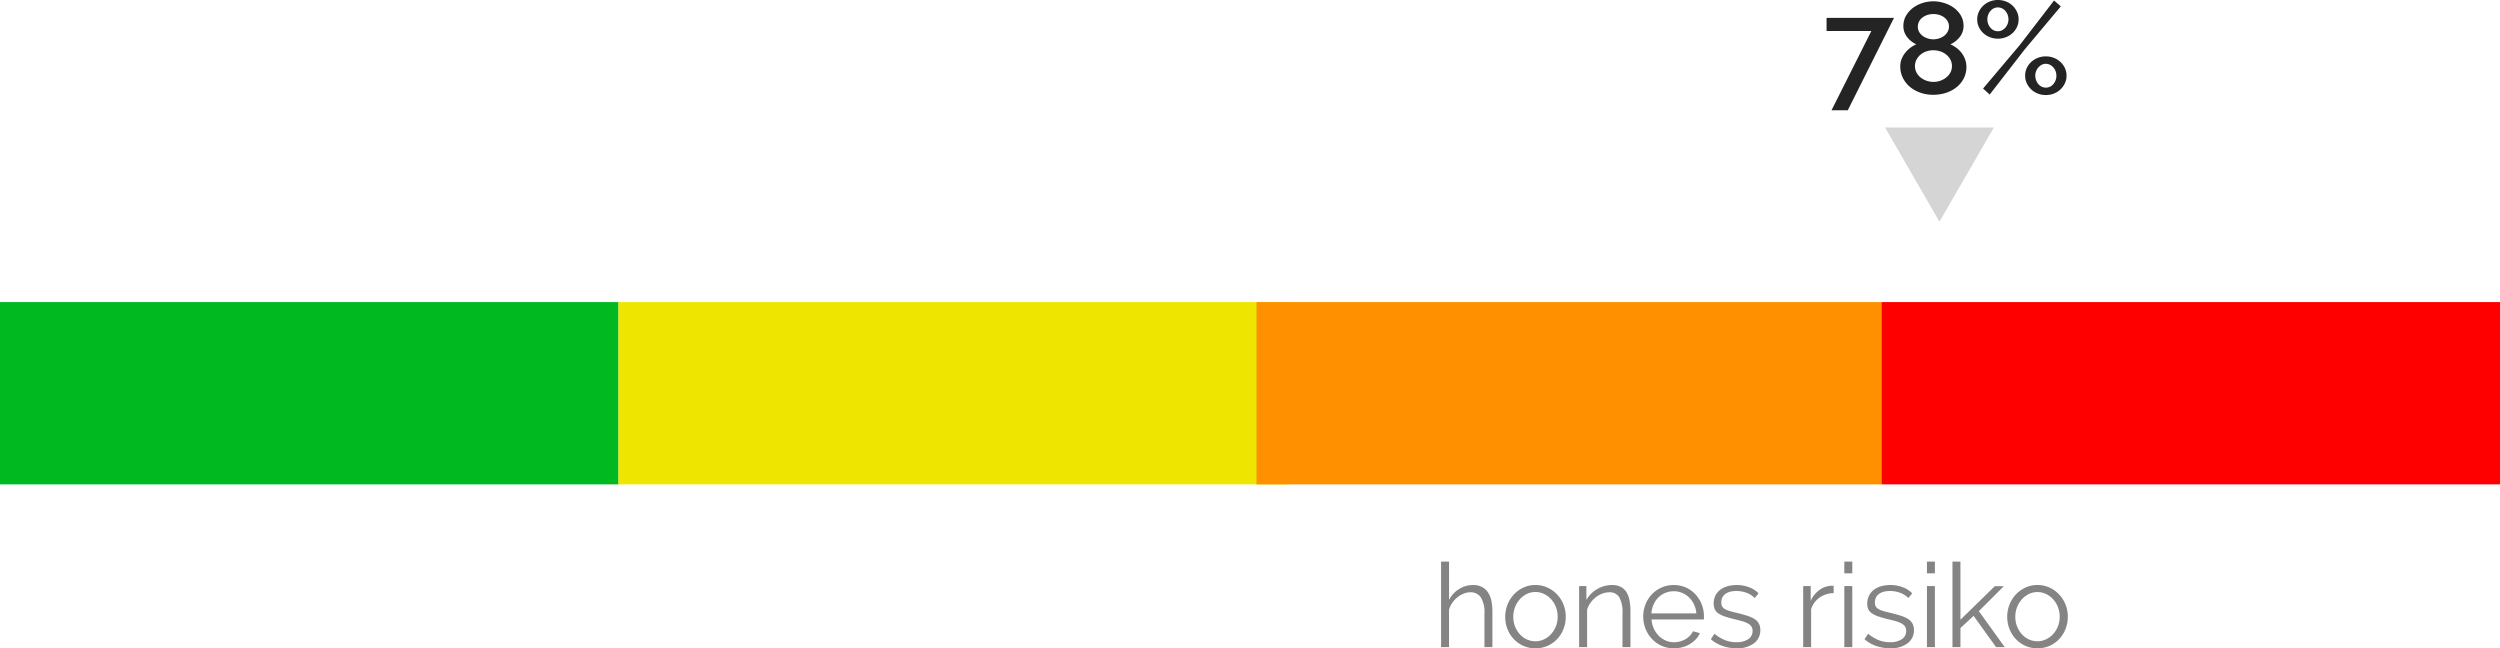 <svg xmlns="http://www.w3.org/2000/svg" width="384" height="99.58" viewBox="0 0 384 99.58"><g id="Raggruppa_3611" data-name="Raggruppa 3611" transform="translate(3723 10657.213)"><path id="Tracciato_14392" data-name="Tracciato 14392" d="M0,0H95V28H0Z" transform="translate(-3723 -10610.813)" fill="#00b81f"></path><path id="Tracciato_14393" data-name="Tracciato 14393" d="M0,0H103V28H0Z" transform="translate(-3628 -10610.813)" fill="#eee600"></path><path id="Tracciato_14394" data-name="Tracciato 14394" d="M0,0H96V28H0Z" transform="translate(-3530 -10610.813)" fill="#ff9100"></path><path id="Tracciato_14395" data-name="Tracciato 14395" d="M0,0H95V28H0Z" transform="translate(-3434 -10610.813)" fill="red"></path><path id="Tracciato_14396" data-name="Tracciato 14396" d="M8.348,0,16.7,14.47H0Z" transform="translate(-3420.92 -10644.855) rotate(60)" fill="#d5d5d5"></path><path id="Tracciato_14397" data-name="Tracciato 14397" d="M7.44-9.64H.56v-2.02H10.92L3.82,2.54H1.32ZM22.04-4.1a3.741,3.741,0,0,1-.41,1.75A4.173,4.173,0,0,1,20.52-1a5.094,5.094,0,0,1-1.62.86,6.284,6.284,0,0,1-1.96.3,5.908,5.908,0,0,1-1.99-.33,5.059,5.059,0,0,1-1.61-.91,4.234,4.234,0,0,1-1.07-1.38,3.917,3.917,0,0,1-.39-1.74,3.045,3.045,0,0,1,.22-1.16,3.792,3.792,0,0,1,.57-.97,4.2,4.2,0,0,1,.79-.75,5.065,5.065,0,0,1,.88-.52,3.6,3.6,0,0,1-1.4-1.1,2.651,2.651,0,0,1-.58-1.68,3.14,3.14,0,0,1,.42-1.63,4.044,4.044,0,0,1,1.08-1.2,4.818,4.818,0,0,1,1.48-.74,5.534,5.534,0,0,1,1.62-.25,5.634,5.634,0,0,1,1.63.25,5.06,5.06,0,0,1,1.5.73,3.876,3.876,0,0,1,1.09,1.19,3.14,3.14,0,0,1,.42,1.63,2.663,2.663,0,0,1-.59,1.69A3.609,3.609,0,0,1,19.58-7.6a5.322,5.322,0,0,1,.93.55,3.809,3.809,0,0,1,.79.78,3.851,3.851,0,0,1,.54.99A3.373,3.373,0,0,1,22.04-4.1Zm-2.22-.14a2.085,2.085,0,0,0-.25-1.03,2.521,2.521,0,0,0-.66-.77,2.886,2.886,0,0,0-.92-.48,3.423,3.423,0,0,0-1.03-.16,3.3,3.3,0,0,0-1.05.17,2.8,2.8,0,0,0-.9.49,2.519,2.519,0,0,0-.63.77,2.112,2.112,0,0,0-.24,1.01,2.044,2.044,0,0,0,.25,1.01,2.465,2.465,0,0,0,.65.76,3.043,3.043,0,0,0,.91.48,3.238,3.238,0,0,0,1.03.17A3.132,3.132,0,0,0,18.03-2a3.09,3.09,0,0,0,.91-.5,2.5,2.5,0,0,0,.64-.76A2.013,2.013,0,0,0,19.82-4.24ZM14.58-10.3a1.579,1.579,0,0,0,.22.84,2.007,2.007,0,0,0,.56.6,2.684,2.684,0,0,0,.76.37,2.828,2.828,0,0,0,.84.13,2.926,2.926,0,0,0,.85-.13,2.518,2.518,0,0,0,.77-.38,2.08,2.08,0,0,0,.56-.62,1.631,1.631,0,0,0,.22-.85,1.564,1.564,0,0,0-.2-.79,1.979,1.979,0,0,0-.53-.6,2.392,2.392,0,0,0-.76-.38,3.128,3.128,0,0,0-.91-.13,2.921,2.921,0,0,0-.91.14,2.559,2.559,0,0,0-.76.39,1.828,1.828,0,0,0-.52.61A1.687,1.687,0,0,0,14.58-10.3Zm12.3,1.84a3.333,3.333,0,0,1-1.24-.23,3.2,3.2,0,0,1-1.01-.63,2.982,2.982,0,0,1-.68-.94,2.727,2.727,0,0,1-.25-1.16,2.727,2.727,0,0,1,.25-1.16,3.1,3.1,0,0,1,.68-.95,3.105,3.105,0,0,1,1.01-.64,3.333,3.333,0,0,1,1.24-.23,3.333,3.333,0,0,1,1.24.23,3.105,3.105,0,0,1,1.01.64,3.1,3.1,0,0,1,.68.95,2.727,2.727,0,0,1,.25,1.16,2.727,2.727,0,0,1-.25,1.16,2.982,2.982,0,0,1-.68.94,3.2,3.2,0,0,1-1.01.63A3.333,3.333,0,0,1,26.88-8.46Zm0-1.14a1.351,1.351,0,0,0,.63-.15,1.739,1.739,0,0,0,.51-.4,1.952,1.952,0,0,0,.35-.58,1.866,1.866,0,0,0,.13-.69,2,2,0,0,0-.13-.72,1.922,1.922,0,0,0-.35-.59,1.57,1.57,0,0,0-.52-.39,1.45,1.45,0,0,0-.62-.14,1.458,1.458,0,0,0-1.15.55,1.924,1.924,0,0,0-.47,1.29,1.92,1.92,0,0,0,.13.71,1.952,1.952,0,0,0,.35.58,1.6,1.6,0,0,0,.51.39A1.43,1.43,0,0,0,26.88-9.6ZM34.24.2A3.333,3.333,0,0,1,33-.03a3.105,3.105,0,0,1-1.01-.64,3.1,3.1,0,0,1-.68-.95,2.727,2.727,0,0,1-.25-1.16,2.727,2.727,0,0,1,.25-1.16,2.981,2.981,0,0,1,.68-.94A3.2,3.2,0,0,1,33-5.51a3.333,3.333,0,0,1,1.24-.23,3.333,3.333,0,0,1,1.24.23,3.2,3.2,0,0,1,1.01.63,2.982,2.982,0,0,1,.68.94,2.727,2.727,0,0,1,.25,1.16,2.727,2.727,0,0,1-.25,1.16,3.1,3.1,0,0,1-.68.95,3.105,3.105,0,0,1-1.01.64A3.333,3.333,0,0,1,34.24.2Zm0-1.14a1.468,1.468,0,0,0,1.15-.54,1.913,1.913,0,0,0,.47-1.3,1.92,1.92,0,0,0-.13-.71,1.848,1.848,0,0,0-.36-.58,1.719,1.719,0,0,0-.52-.39,1.386,1.386,0,0,0-.61-.14,1.351,1.351,0,0,0-.63.15,1.739,1.739,0,0,0-.51.4,1.952,1.952,0,0,0-.35.58,1.866,1.866,0,0,0-.13.69,2,2,0,0,0,.13.72,1.922,1.922,0,0,0,.35.59,1.6,1.6,0,0,0,.51.39A1.43,1.43,0,0,0,34.24-.94ZM24.6-.8l5.62-6.66,5.28-6.86,1.04.9L31.02-6.84,25.62.12Z" transform="translate(-3443 -10642.813)" fill="#242424"></path><path id="Tracciato_14398" data-name="Tracciato 14398" d="M9.234,0H8.01V-5.238a4.227,4.227,0,0,0-.549-2.394A1.835,1.835,0,0,0,5.85-8.424a2.746,2.746,0,0,0-1.035.207,3.832,3.832,0,0,0-.963.567,3.9,3.9,0,0,0-.783.846,3.58,3.58,0,0,0-.5,1.062V0H1.35V-13.14H2.574v5.886A4.252,4.252,0,0,1,4.122-8.928,4,4,0,0,1,6.264-9.54a2.882,2.882,0,0,1,1.368.3,2.532,2.532,0,0,1,.918.828,3.622,3.622,0,0,1,.522,1.278A7.781,7.781,0,0,1,9.234-5.49ZM15.84.18a4.447,4.447,0,0,1-1.872-.387A4.6,4.6,0,0,1,12.5-1.26a4.778,4.778,0,0,1-.963-1.548A5.083,5.083,0,0,1,11.2-4.662a5.016,5.016,0,0,1,.351-1.872,4.905,4.905,0,0,1,.972-1.548,4.721,4.721,0,0,1,1.467-1.062,4.318,4.318,0,0,1,1.854-.4,4.378,4.378,0,0,1,1.863.4,4.69,4.69,0,0,1,1.476,1.062,4.905,4.905,0,0,1,.972,1.548A5.016,5.016,0,0,1,20.5-4.662a5.083,5.083,0,0,1-.342,1.854A4.778,4.778,0,0,1,19.2-1.26,4.573,4.573,0,0,1,17.721-.207,4.509,4.509,0,0,1,15.84.18Zm-3.4-4.824a3.914,3.914,0,0,0,.27,1.467,3.982,3.982,0,0,0,.729,1.188,3.3,3.3,0,0,0,1.08.8A3.107,3.107,0,0,0,15.84-.9a3.028,3.028,0,0,0,1.323-.3,3.513,3.513,0,0,0,1.089-.81,3.86,3.86,0,0,0,.738-1.2,3.984,3.984,0,0,0,.27-1.476,4.005,4.005,0,0,0-.27-1.467,3.835,3.835,0,0,0-.738-1.206,3.513,3.513,0,0,0-1.089-.81,3.028,3.028,0,0,0-1.323-.3,2.97,2.97,0,0,0-1.314.3,3.483,3.483,0,0,0-1.08.819,3.948,3.948,0,0,0-.738,1.215A4.054,4.054,0,0,0,12.438-4.644ZM30.438,0H29.214V-5.238a4.569,4.569,0,0,0-.5-2.43A1.691,1.691,0,0,0,27.2-8.424a3.119,3.119,0,0,0-1.08.2,3.641,3.641,0,0,0-1,.558,4.271,4.271,0,0,0-.819.855,3.351,3.351,0,0,0-.522,1.071V0H22.554V-9.378H23.67v2.124A4.406,4.406,0,0,1,25.317-8.91a4.516,4.516,0,0,1,2.331-.63,2.761,2.761,0,0,1,1.314.288,2.242,2.242,0,0,1,.864.81,3.731,3.731,0,0,1,.468,1.278,8.973,8.973,0,0,1,.144,1.674ZM37.1.18a4.509,4.509,0,0,1-1.881-.387,4.61,4.61,0,0,1-1.485-1.062,4.931,4.931,0,0,1-.981-1.557,5.064,5.064,0,0,1-.351-1.89,4.947,4.947,0,0,1,.351-1.863,4.822,4.822,0,0,1,.972-1.53,4.613,4.613,0,0,1,1.485-1.044A4.526,4.526,0,0,1,37.08-9.54a4.509,4.509,0,0,1,1.881.387A4.472,4.472,0,0,1,40.428-8.1a4.91,4.91,0,0,1,.954,1.53,4.943,4.943,0,0,1,.342,1.836v.288a.725.725,0,0,1-.018.2H33.678a3.948,3.948,0,0,0,.351,1.4,3.834,3.834,0,0,0,.765,1.107,3.427,3.427,0,0,0,1.071.729,3.2,3.2,0,0,0,1.287.261,3.325,3.325,0,0,0,.9-.126,3.639,3.639,0,0,0,.828-.342,3.079,3.079,0,0,0,.684-.531,2.28,2.28,0,0,0,.468-.693l1.062.288a3.119,3.119,0,0,1-.612.945,4.272,4.272,0,0,1-.918.738,4.5,4.5,0,0,1-1.152.486A4.994,4.994,0,0,1,37.1.18Zm3.456-5.364A3.787,3.787,0,0,0,40.2-6.561a3.748,3.748,0,0,0-.756-1.071,3.344,3.344,0,0,0-1.062-.7A3.3,3.3,0,0,0,37.1-8.586a3.37,3.37,0,0,0-1.3.252,3.318,3.318,0,0,0-1.071.7,3.45,3.45,0,0,0-.738,1.08,4.089,4.089,0,0,0-.333,1.368ZM46.728.18a6.526,6.526,0,0,1-2.142-.36,5.148,5.148,0,0,1-1.8-1.044l.558-.828a6.1,6.1,0,0,0,1.611.972,4.727,4.727,0,0,0,1.755.324,3.168,3.168,0,0,0,1.809-.459,1.485,1.485,0,0,0,.675-1.3,1.131,1.131,0,0,0-.18-.657,1.558,1.558,0,0,0-.531-.459,4.145,4.145,0,0,0-.882-.351Q47.07-4.14,46.368-4.3q-.81-.2-1.4-.4a4.294,4.294,0,0,1-.981-.45,1.623,1.623,0,0,1-.576-.621,2.023,2.023,0,0,1-.189-.927A2.668,2.668,0,0,1,43.5-7.938a2.533,2.533,0,0,1,.756-.891,3.434,3.434,0,0,1,1.116-.531,4.991,4.991,0,0,1,1.359-.18,5.264,5.264,0,0,1,1.962.351,3.878,3.878,0,0,1,1.422.927l-.594.72a3.293,3.293,0,0,0-1.269-.81,4.545,4.545,0,0,0-1.557-.27,3.866,3.866,0,0,0-.9.1,2.167,2.167,0,0,0-.729.315,1.552,1.552,0,0,0-.495.549,1.623,1.623,0,0,0-.18.783,1.289,1.289,0,0,0,.126.612,1.075,1.075,0,0,0,.414.405,3.372,3.372,0,0,0,.729.306q.441.135,1.071.279.9.216,1.584.432a4.975,4.975,0,0,1,1.143.5,1.986,1.986,0,0,1,.693.7,2.02,2.02,0,0,1,.234,1.008,2.445,2.445,0,0,1-.99,2.052A4.283,4.283,0,0,1,46.728.18ZM61.65-8.3a3.85,3.85,0,0,0-2.16.684,3.449,3.449,0,0,0-1.3,1.782V0H56.97V-9.378h1.152v2.25a4.265,4.265,0,0,1,1.4-1.692,3.254,3.254,0,0,1,1.89-.612,1.234,1.234,0,0,1,.234.018ZM63.288,0V-9.378h1.224V0Zm0-11.34v-1.8h1.224v1.8ZM70.326.18a6.526,6.526,0,0,1-2.142-.36,5.148,5.148,0,0,1-1.8-1.044l.558-.828a6.1,6.1,0,0,0,1.611.972,4.727,4.727,0,0,0,1.755.324,3.168,3.168,0,0,0,1.809-.459,1.485,1.485,0,0,0,.675-1.3,1.131,1.131,0,0,0-.18-.657,1.558,1.558,0,0,0-.531-.459,4.145,4.145,0,0,0-.882-.351q-.531-.153-1.233-.315-.81-.2-1.4-.4a4.294,4.294,0,0,1-.981-.45A1.623,1.623,0,0,1,67-5.769a2.023,2.023,0,0,1-.189-.927A2.668,2.668,0,0,1,67.1-7.938a2.532,2.532,0,0,1,.756-.891,3.434,3.434,0,0,1,1.116-.531,4.991,4.991,0,0,1,1.359-.18,5.264,5.264,0,0,1,1.962.351,3.878,3.878,0,0,1,1.422.927l-.594.72a3.293,3.293,0,0,0-1.269-.81,4.545,4.545,0,0,0-1.557-.27,3.866,3.866,0,0,0-.9.1,2.167,2.167,0,0,0-.729.315,1.552,1.552,0,0,0-.5.549,1.623,1.623,0,0,0-.18.783,1.289,1.289,0,0,0,.126.612,1.075,1.075,0,0,0,.414.405,3.372,3.372,0,0,0,.729.306q.441.135,1.071.279.9.216,1.584.432a4.975,4.975,0,0,1,1.143.5,1.986,1.986,0,0,1,.693.7,2.02,2.02,0,0,1,.234,1.008,2.445,2.445,0,0,1-.99,2.052A4.283,4.283,0,0,1,70.326.18ZM75.978,0V-9.378H77.2V0Zm0-11.34v-1.8H77.2v1.8ZM86.6,0,83.142-4.806,81.126-2.934V0H79.9V-13.14h1.224v8.928L86.4-9.36h1.386L83.952-5.526,87.93,0Zm6.354.18A4.447,4.447,0,0,1,91.08-.207,4.6,4.6,0,0,1,89.613-1.26a4.778,4.778,0,0,1-.963-1.548,5.083,5.083,0,0,1-.342-1.854,5.016,5.016,0,0,1,.351-1.872,4.905,4.905,0,0,1,.972-1.548A4.721,4.721,0,0,1,91.1-9.144a4.318,4.318,0,0,1,1.854-.4,4.378,4.378,0,0,1,1.863.4,4.69,4.69,0,0,1,1.476,1.062,4.905,4.905,0,0,1,.972,1.548,5.016,5.016,0,0,1,.351,1.872,5.083,5.083,0,0,1-.342,1.854,4.778,4.778,0,0,1-.963,1.548A4.573,4.573,0,0,1,94.833-.207,4.509,4.509,0,0,1,92.952.18Zm-3.4-4.824a3.914,3.914,0,0,0,.27,1.467,3.982,3.982,0,0,0,.729,1.188,3.3,3.3,0,0,0,1.08.8A3.107,3.107,0,0,0,92.952-.9a3.028,3.028,0,0,0,1.323-.3,3.514,3.514,0,0,0,1.089-.81A3.86,3.86,0,0,0,96.1-3.2a3.984,3.984,0,0,0,.27-1.476,4,4,0,0,0-.27-1.467,3.835,3.835,0,0,0-.738-1.206,3.514,3.514,0,0,0-1.089-.81,3.028,3.028,0,0,0-1.323-.3,2.97,2.97,0,0,0-1.314.3,3.483,3.483,0,0,0-1.08.819,3.948,3.948,0,0,0-.738,1.215A4.054,4.054,0,0,0,89.55-4.644Z" transform="translate(-3503 -10557.813)" fill="#848484"></path></g></svg>